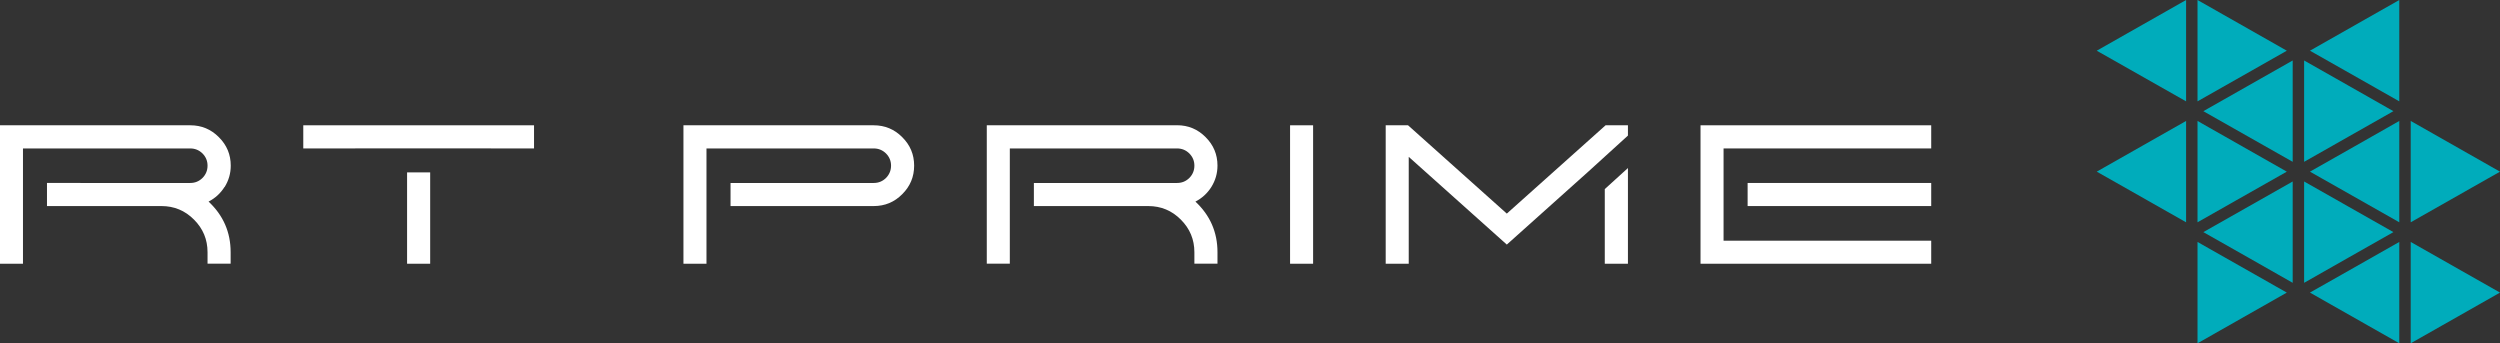 <?xml version="1.0" encoding="UTF-8"?>
<svg id="Layer_1" data-name="Layer 1" xmlns="http://www.w3.org/2000/svg" viewBox="0 0 437.38 60.06">
  <rect x="0" y="0" width="437.38" height="60.06" fill="#333333" stroke="none"/>
  <defs>
    <style>
      .cls-1 {
        fill: #fff;
      }

      .cls-2 {
        fill: #00acbb;
      }
    </style>
  </defs>
  <g>
    <polygon class="cls-2" points="419.76 21.16 411.95 25.6 404.13 30.03 411.95 34.46 419.76 38.89 419.76 21.16"/>
    <polygon class="cls-2" points="418.73 19.45 410.92 15.01 403.11 10.58 403.11 28.31 410.92 23.88 418.73 19.45"/>
    <polygon class="cls-2" points="410.92 36.18 403.11 31.75 403.11 49.48 410.92 45.04 418.73 40.61 410.92 36.18"/>
    <polygon class="cls-2" points="419.76 42.33 411.95 46.76 404.13 51.19 419.76 60.06 419.76 42.33"/>
    <polygon class="cls-2" points="437.38 51.19 421.76 42.33 421.76 60.06 437.38 51.19"/>
    <polygon class="cls-2" points="437.38 30.03 421.76 21.16 421.76 38.89 437.38 30.03"/>
    <polygon class="cls-2" points="419.76 0 404.13 8.87 411.95 13.3 419.76 17.73 419.76 0"/>
    <polygon class="cls-2" points="384.46 0 384.46 17.73 400.08 8.87 384.46 0"/>
    <polygon class="cls-2" points="382.46 21.16 366.83 30.03 382.46 38.89 382.46 21.16"/>
    <polygon class="cls-2" points="366.83 8.87 382.46 17.73 382.46 0 366.83 8.87"/>
    <polygon class="cls-2" points="384.46 42.33 384.46 60.06 400.08 51.19 392.27 46.76 384.46 42.33"/>
    <polygon class="cls-2" points="401.11 31.75 393.3 36.18 385.48 40.61 393.3 45.04 401.11 49.48 401.11 31.75"/>
    <polygon class="cls-2" points="401.11 10.58 385.48 19.45 401.11 28.31 401.11 10.58"/>
    <polygon class="cls-2" points="400.08 30.03 384.46 21.16 384.46 38.89 392.27 34.46 400.08 30.03"/>
  </g>
  <g>
    <path class="cls-1" d="M225.7,21.92h4.03v24.22h-4.03v-24.22Z"/>
    <path class="cls-1" d="M176.67,32.01v-6.04h29.26c.83,0,1.55.29,2.15.88.59.6.88,1.31.88,2.13s-.29,1.55-.88,2.15c-.6.59-1.31.88-2.15.88h-25.05v4.04h20.01c2.23,0,4.13.79,5.7,2.37,1.58,1.58,2.37,3.48,2.37,5.7v2.01h4.04v-2.01c0-3.5-1.29-6.45-3.86-8.85,1.16-.6,2.09-1.45,2.79-2.56.71-1.14,1.07-2.39,1.07-3.74,0-1.94-.69-3.6-2.08-4.98-1.38-1.39-3.04-2.08-4.99-2.08h-33.29v24.22h4.03v-10.09"/>
    <g>
      <polygon class="cls-1" points="284.81 23.72 284.81 21.92 280.9 21.92 263.62 37.37 246.34 21.92 242.43 21.92 242.43 46.14 246.46 46.14 246.46 27.44 263.62 42.79 277.85 30.05 284.81 23.72"/>
      <polygon class="cls-1" points="280.76 33.08 280.76 46.14 284.81 46.14 284.81 29.4 280.76 33.08"/>
    </g>
    <g>
      <rect class="cls-1" x="305.75" y="32.01" width="32.12" height="4.04"/>
      <polyline class="cls-1" points="301.54 32.01 301.54 25.97 337.87 25.97 337.87 21.92 297.51 21.92 297.51 46.14 337.87 46.14 337.87 42.11 301.54 42.11 301.54 36.05"/>
    </g>
    <path class="cls-1" d="M123.6,32.01v-6.04h29.26c.83,0,1.55.29,2.15.88.59.6.88,1.31.88,2.13s-.29,1.55-.88,2.15c-.6.59-1.31.88-2.15.88h-25.05v4.04h25.05c1.95,0,3.62-.69,4.99-2.08,1.39-1.38,2.08-3.04,2.08-4.99s-.69-3.6-2.08-4.98c-1.38-1.39-3.04-2.08-4.99-2.08h-33.29v24.22h4.03v-10.09"/>
    <path class="cls-1" d="M39.3,32.72c.71-1.14,1.07-2.39,1.07-3.74,0-1.94-.69-3.6-2.08-4.98-1.38-1.39-3.04-2.08-4.99-2.08H0v24.22h4.02v-18.74h0v-1.43h29.26c.83,0,1.55.29,2.15.88.59.6.88,1.31.88,2.13s-.29,1.55-.88,2.15c-.6.59-1.31.88-2.15.88H8.22v4.04h20.02c2.23,0,4.13.79,5.7,2.37,1.58,1.58,2.37,3.48,2.37,5.7v2.01h4.04v-2.01c0-3.5-1.29-6.45-3.86-8.85,1.16-.6,2.09-1.45,2.79-2.56Z"/>
    <g>
      <rect class="cls-1" x="71.22" y="30.16" width="4.04" height="15.98"/>
      <polygon class="cls-1" points="53.06 21.92 53.06 25.97 62.15 25.97 62.15 25.96 85.88 25.96 85.88 25.97 93.43 25.97 93.43 21.92 53.06 21.92"/>
    </g>
  </g>
</svg>